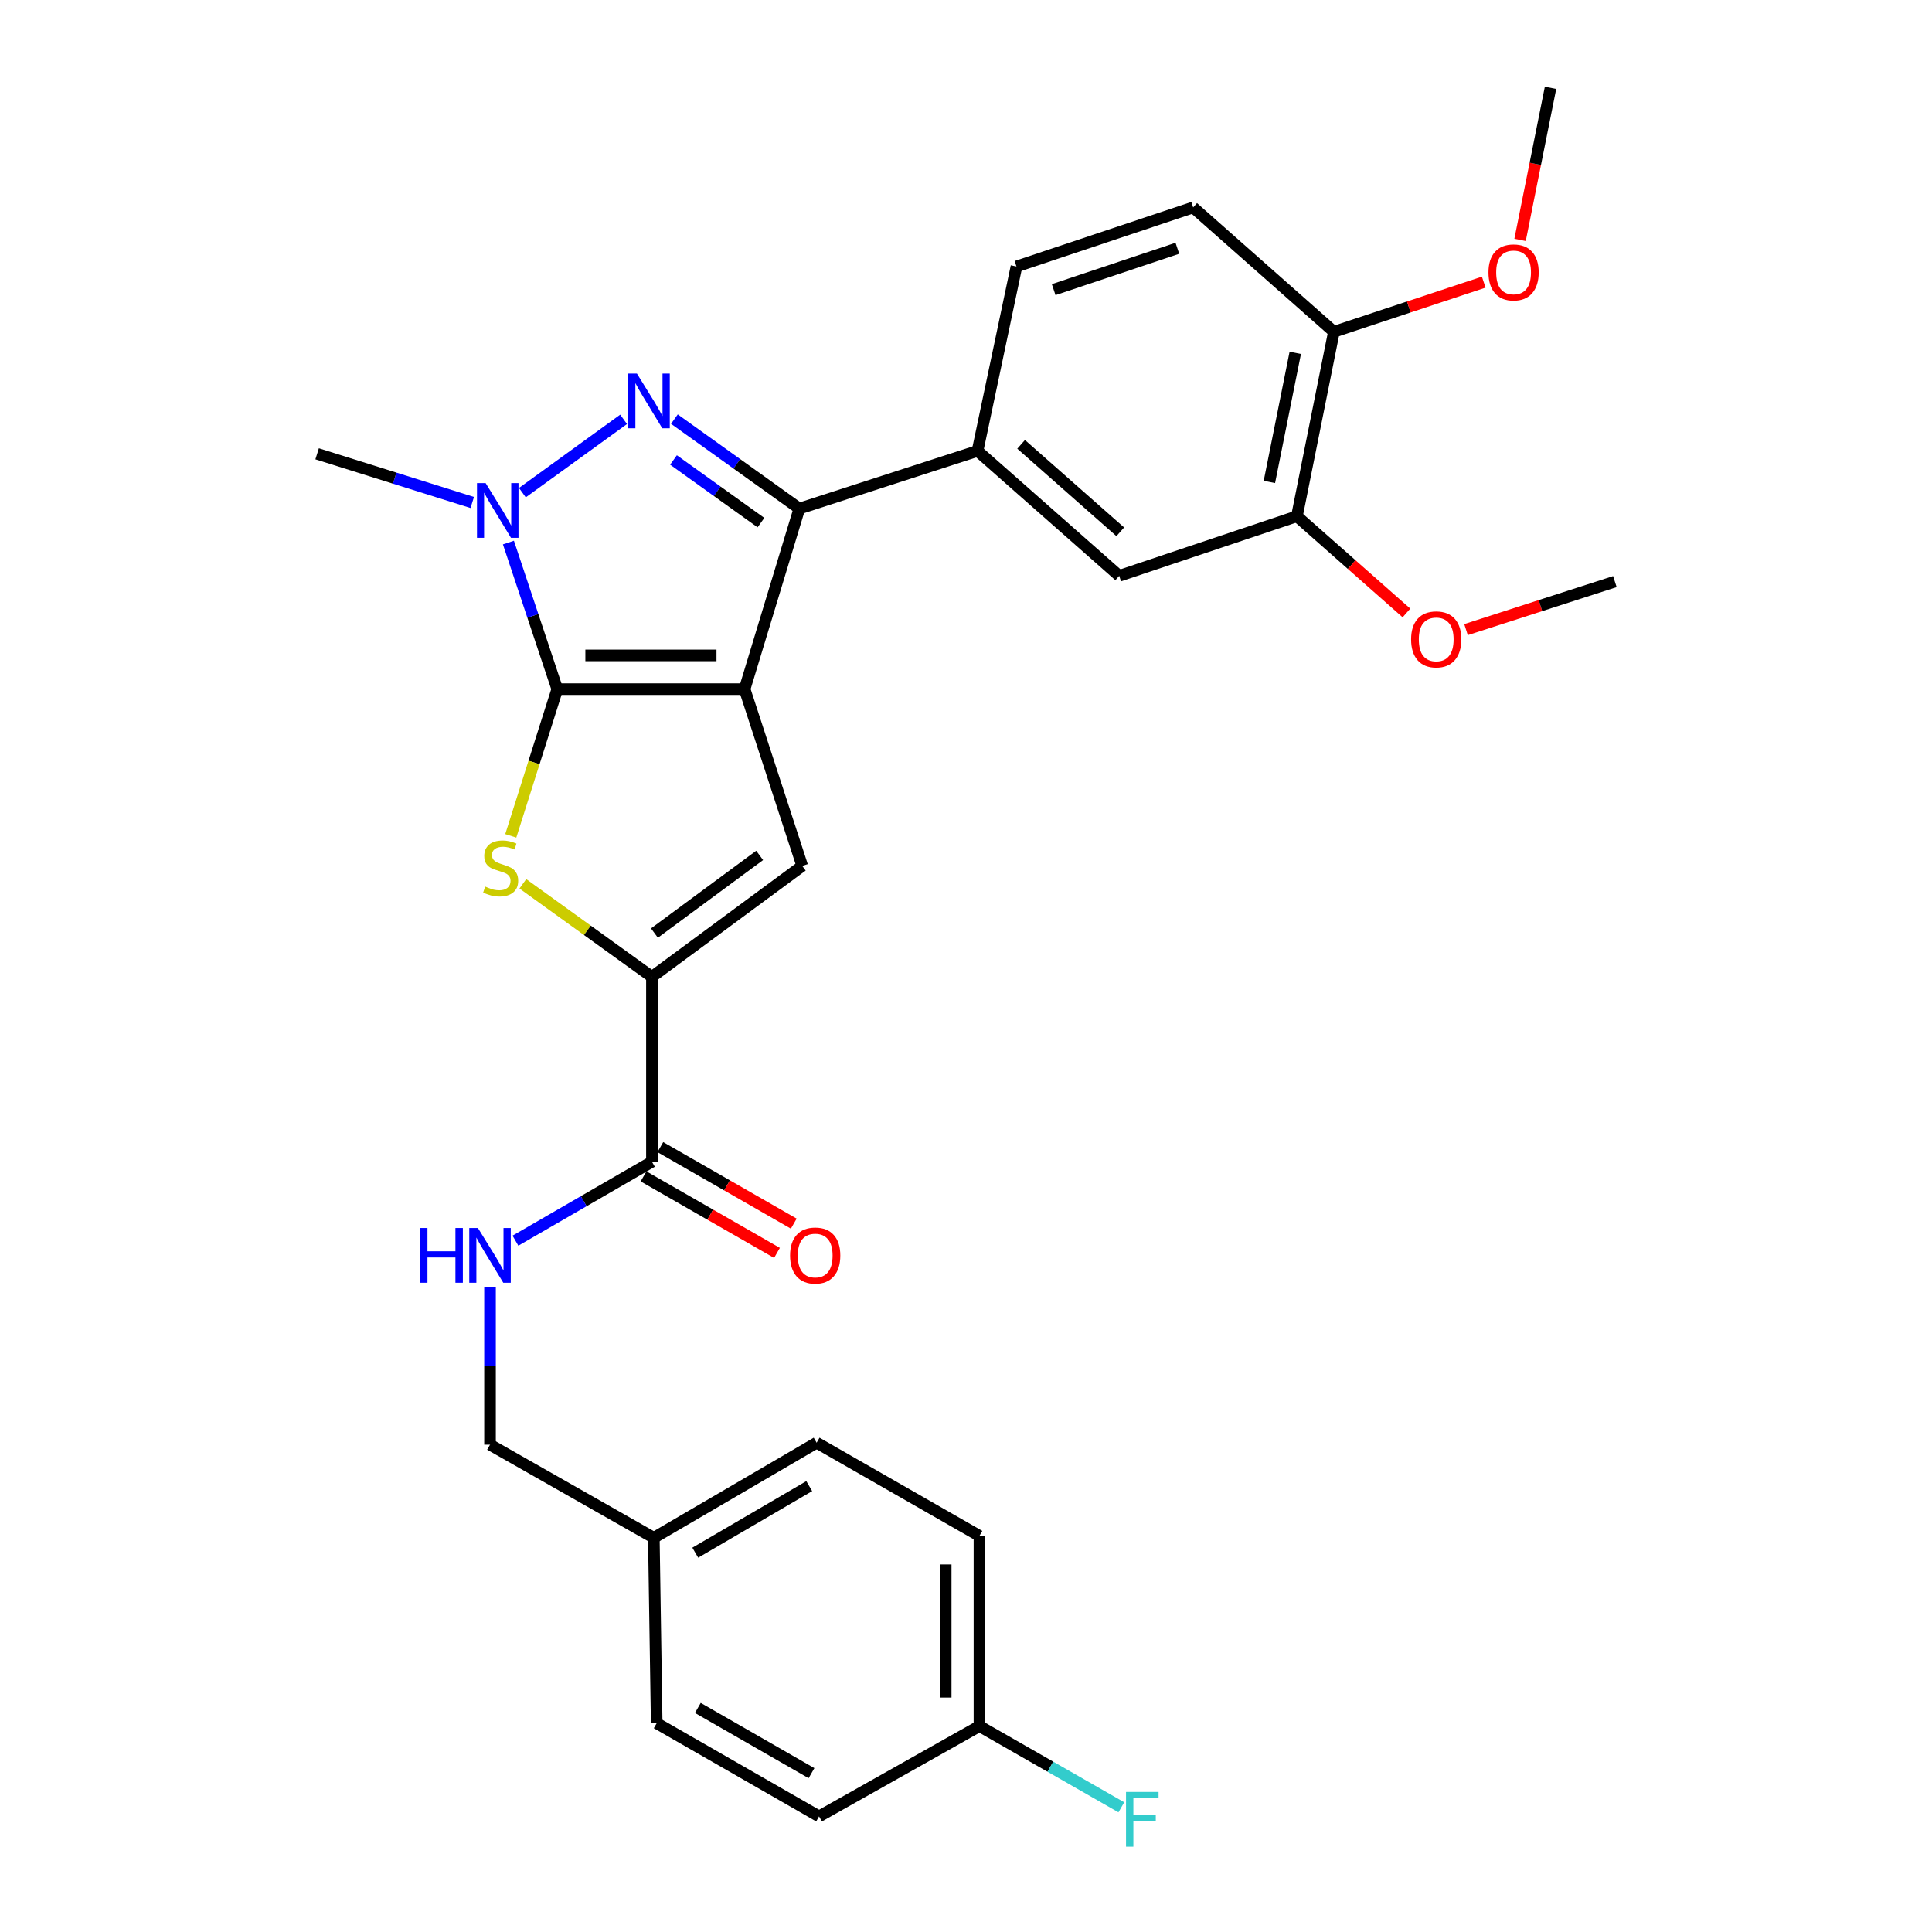 <?xml version='1.0' encoding='iso-8859-1'?>
<svg version='1.1' baseProfile='full'
              xmlns='http://www.w3.org/2000/svg'
                      xmlns:rdkit='http://www.rdkit.org/xml'
                      xmlns:xlink='http://www.w3.org/1999/xlink'
                  xml:space='preserve'
width='1000px' height='1000px' viewBox='0 0 1000 1000'>
<!-- END OF HEADER -->
<rect style='opacity:1.0;fill:#FFFFFF;stroke:none' width='1000' height='1000' x='0' y='0'> </rect>
<path class='bond-0' d='M 385.396,356.695 L 288.441,356.695' style='fill:none;fill-rule:evenodd;stroke:#000000;stroke-width:6px;stroke-linecap:butt;stroke-linejoin:miter;stroke-opacity:1' />
<path class='bond-0' d='M 370.853,339.23 L 302.985,339.23' style='fill:none;fill-rule:evenodd;stroke:#000000;stroke-width:6px;stroke-linecap:butt;stroke-linejoin:miter;stroke-opacity:1' />
<path class='bond-2' d='M 385.396,356.695 L 413.737,263.242' style='fill:none;fill-rule:evenodd;stroke:#000000;stroke-width:6px;stroke-linecap:butt;stroke-linejoin:miter;stroke-opacity:1' />
<path class='bond-5' d='M 385.396,356.695 L 415.241,448.197' style='fill:none;fill-rule:evenodd;stroke:#000000;stroke-width:6px;stroke-linecap:butt;stroke-linejoin:miter;stroke-opacity:1' />
<path class='bond-3' d='M 288.441,356.695 L 275.799,318.757' style='fill:none;fill-rule:evenodd;stroke:#000000;stroke-width:6px;stroke-linecap:butt;stroke-linejoin:miter;stroke-opacity:1' />
<path class='bond-3' d='M 275.799,318.757 L 263.157,280.819' style='fill:none;fill-rule:evenodd;stroke:#0000FF;stroke-width:6px;stroke-linecap:butt;stroke-linejoin:miter;stroke-opacity:1' />
<path class='bond-4' d='M 288.441,356.695 L 276.408,394.663' style='fill:none;fill-rule:evenodd;stroke:#000000;stroke-width:6px;stroke-linecap:butt;stroke-linejoin:miter;stroke-opacity:1' />
<path class='bond-4' d='M 276.408,394.663 L 264.375,432.631' style='fill:none;fill-rule:evenodd;stroke:#CCCC00;stroke-width:6px;stroke-linecap:butt;stroke-linejoin:miter;stroke-opacity:1' />
<path class='bond-1' d='M 349.066,216.935 L 381.402,240.088' style='fill:none;fill-rule:evenodd;stroke:#0000FF;stroke-width:6px;stroke-linecap:butt;stroke-linejoin:miter;stroke-opacity:1' />
<path class='bond-1' d='M 381.402,240.088 L 413.737,263.242' style='fill:none;fill-rule:evenodd;stroke:#000000;stroke-width:6px;stroke-linecap:butt;stroke-linejoin:miter;stroke-opacity:1' />
<path class='bond-1' d='M 348.6,238.08 L 371.234,254.288' style='fill:none;fill-rule:evenodd;stroke:#0000FF;stroke-width:6px;stroke-linecap:butt;stroke-linejoin:miter;stroke-opacity:1' />
<path class='bond-1' d='M 371.234,254.288 L 393.869,270.495' style='fill:none;fill-rule:evenodd;stroke:#000000;stroke-width:6px;stroke-linecap:butt;stroke-linejoin:miter;stroke-opacity:1' />
<path class='bond-30' d='M 322.777,217.056 L 270.378,254.991' style='fill:none;fill-rule:evenodd;stroke:#0000FF;stroke-width:6px;stroke-linecap:butt;stroke-linejoin:miter;stroke-opacity:1' />
<path class='bond-7' d='M 413.737,263.242 L 505.977,233.398' style='fill:none;fill-rule:evenodd;stroke:#000000;stroke-width:6px;stroke-linecap:butt;stroke-linejoin:miter;stroke-opacity:1' />
<path class='bond-17' d='M 244.438,260.084 L 204.291,247.488' style='fill:none;fill-rule:evenodd;stroke:#0000FF;stroke-width:6px;stroke-linecap:butt;stroke-linejoin:miter;stroke-opacity:1' />
<path class='bond-17' d='M 204.291,247.488 L 164.145,234.892' style='fill:none;fill-rule:evenodd;stroke:#000000;stroke-width:6px;stroke-linecap:butt;stroke-linejoin:miter;stroke-opacity:1' />
<path class='bond-29' d='M 270.624,457.462 L 304.031,481.543' style='fill:none;fill-rule:evenodd;stroke:#CCCC00;stroke-width:6px;stroke-linecap:butt;stroke-linejoin:miter;stroke-opacity:1' />
<path class='bond-29' d='M 304.031,481.543 L 337.438,505.625' style='fill:none;fill-rule:evenodd;stroke:#000000;stroke-width:6px;stroke-linecap:butt;stroke-linejoin:miter;stroke-opacity:1' />
<path class='bond-6' d='M 415.241,448.197 L 337.438,505.625' style='fill:none;fill-rule:evenodd;stroke:#000000;stroke-width:6px;stroke-linecap:butt;stroke-linejoin:miter;stroke-opacity:1' />
<path class='bond-6' d='M 393.199,442.76 L 338.737,482.96' style='fill:none;fill-rule:evenodd;stroke:#000000;stroke-width:6px;stroke-linecap:butt;stroke-linejoin:miter;stroke-opacity:1' />
<path class='bond-8' d='M 337.438,505.625 L 337.438,601.319' style='fill:none;fill-rule:evenodd;stroke:#000000;stroke-width:6px;stroke-linecap:butt;stroke-linejoin:miter;stroke-opacity:1' />
<path class='bond-9' d='M 505.977,233.398 L 579.297,298.054' style='fill:none;fill-rule:evenodd;stroke:#000000;stroke-width:6px;stroke-linecap:butt;stroke-linejoin:miter;stroke-opacity:1' />
<path class='bond-9' d='M 528.525,229.998 L 579.85,275.257' style='fill:none;fill-rule:evenodd;stroke:#000000;stroke-width:6px;stroke-linecap:butt;stroke-linejoin:miter;stroke-opacity:1' />
<path class='bond-13' d='M 505.977,233.398 L 526.119,137.937' style='fill:none;fill-rule:evenodd;stroke:#000000;stroke-width:6px;stroke-linecap:butt;stroke-linejoin:miter;stroke-opacity:1' />
<path class='bond-10' d='M 337.438,601.319 L 302.114,621.745' style='fill:none;fill-rule:evenodd;stroke:#000000;stroke-width:6px;stroke-linecap:butt;stroke-linejoin:miter;stroke-opacity:1' />
<path class='bond-10' d='M 302.114,621.745 L 266.79,642.172' style='fill:none;fill-rule:evenodd;stroke:#0000FF;stroke-width:6px;stroke-linecap:butt;stroke-linejoin:miter;stroke-opacity:1' />
<path class='bond-14' d='M 333.094,608.893 L 367.63,628.699' style='fill:none;fill-rule:evenodd;stroke:#000000;stroke-width:6px;stroke-linecap:butt;stroke-linejoin:miter;stroke-opacity:1' />
<path class='bond-14' d='M 367.63,628.699 L 402.166,648.505' style='fill:none;fill-rule:evenodd;stroke:#FF0000;stroke-width:6px;stroke-linecap:butt;stroke-linejoin:miter;stroke-opacity:1' />
<path class='bond-14' d='M 341.782,593.744 L 376.318,613.549' style='fill:none;fill-rule:evenodd;stroke:#000000;stroke-width:6px;stroke-linecap:butt;stroke-linejoin:miter;stroke-opacity:1' />
<path class='bond-14' d='M 376.318,613.549 L 410.854,633.355' style='fill:none;fill-rule:evenodd;stroke:#FF0000;stroke-width:6px;stroke-linecap:butt;stroke-linejoin:miter;stroke-opacity:1' />
<path class='bond-11' d='M 579.297,298.054 L 671.284,267.201' style='fill:none;fill-rule:evenodd;stroke:#000000;stroke-width:6px;stroke-linecap:butt;stroke-linejoin:miter;stroke-opacity:1' />
<path class='bond-16' d='M 253.63,666.391 L 253.63,707.078' style='fill:none;fill-rule:evenodd;stroke:#0000FF;stroke-width:6px;stroke-linecap:butt;stroke-linejoin:miter;stroke-opacity:1' />
<path class='bond-16' d='M 253.63,707.078 L 253.63,747.765' style='fill:none;fill-rule:evenodd;stroke:#000000;stroke-width:6px;stroke-linecap:butt;stroke-linejoin:miter;stroke-opacity:1' />
<path class='bond-20' d='M 671.284,267.201 L 699.631,292.228' style='fill:none;fill-rule:evenodd;stroke:#000000;stroke-width:6px;stroke-linecap:butt;stroke-linejoin:miter;stroke-opacity:1' />
<path class='bond-20' d='M 699.631,292.228 L 727.978,317.256' style='fill:none;fill-rule:evenodd;stroke:#FF0000;stroke-width:6px;stroke-linecap:butt;stroke-linejoin:miter;stroke-opacity:1' />
<path class='bond-31' d='M 671.284,267.201 L 690.427,171.74' style='fill:none;fill-rule:evenodd;stroke:#000000;stroke-width:6px;stroke-linecap:butt;stroke-linejoin:miter;stroke-opacity:1' />
<path class='bond-31' d='M 657.033,249.448 L 670.432,182.625' style='fill:none;fill-rule:evenodd;stroke:#000000;stroke-width:6px;stroke-linecap:butt;stroke-linejoin:miter;stroke-opacity:1' />
<path class='bond-12' d='M 690.427,171.74 L 617.582,107.355' style='fill:none;fill-rule:evenodd;stroke:#000000;stroke-width:6px;stroke-linecap:butt;stroke-linejoin:miter;stroke-opacity:1' />
<path class='bond-24' d='M 690.427,171.74 L 729.201,158.888' style='fill:none;fill-rule:evenodd;stroke:#000000;stroke-width:6px;stroke-linecap:butt;stroke-linejoin:miter;stroke-opacity:1' />
<path class='bond-24' d='M 729.201,158.888 L 767.974,146.036' style='fill:none;fill-rule:evenodd;stroke:#FF0000;stroke-width:6px;stroke-linecap:butt;stroke-linejoin:miter;stroke-opacity:1' />
<path class='bond-15' d='M 526.119,137.937 L 617.582,107.355' style='fill:none;fill-rule:evenodd;stroke:#000000;stroke-width:6px;stroke-linecap:butt;stroke-linejoin:miter;stroke-opacity:1' />
<path class='bond-15' d='M 545.376,149.912 L 609.401,128.505' style='fill:none;fill-rule:evenodd;stroke:#000000;stroke-width:6px;stroke-linecap:butt;stroke-linejoin:miter;stroke-opacity:1' />
<path class='bond-19' d='M 253.63,747.765 L 338.418,795.966' style='fill:none;fill-rule:evenodd;stroke:#000000;stroke-width:6px;stroke-linecap:butt;stroke-linejoin:miter;stroke-opacity:1' />
<path class='bond-18' d='M 506.957,893.426 L 506.957,794.986' style='fill:none;fill-rule:evenodd;stroke:#000000;stroke-width:6px;stroke-linecap:butt;stroke-linejoin:miter;stroke-opacity:1' />
<path class='bond-18' d='M 489.492,878.66 L 489.492,809.752' style='fill:none;fill-rule:evenodd;stroke:#000000;stroke-width:6px;stroke-linecap:butt;stroke-linejoin:miter;stroke-opacity:1' />
<path class='bond-21' d='M 506.957,893.426 L 543.679,914.446' style='fill:none;fill-rule:evenodd;stroke:#000000;stroke-width:6px;stroke-linecap:butt;stroke-linejoin:miter;stroke-opacity:1' />
<path class='bond-21' d='M 543.679,914.446 L 580.402,935.466' style='fill:none;fill-rule:evenodd;stroke:#33CCCC;stroke-width:6px;stroke-linecap:butt;stroke-linejoin:miter;stroke-opacity:1' />
<path class='bond-32' d='M 506.957,893.426 L 423.944,940.171' style='fill:none;fill-rule:evenodd;stroke:#000000;stroke-width:6px;stroke-linecap:butt;stroke-linejoin:miter;stroke-opacity:1' />
<path class='bond-25' d='M 338.418,795.966 L 339.902,891.932' style='fill:none;fill-rule:evenodd;stroke:#000000;stroke-width:6px;stroke-linecap:butt;stroke-linejoin:miter;stroke-opacity:1' />
<path class='bond-26' d='M 338.418,795.966 L 422.692,746.746' style='fill:none;fill-rule:evenodd;stroke:#000000;stroke-width:6px;stroke-linecap:butt;stroke-linejoin:miter;stroke-opacity:1' />
<path class='bond-26' d='M 359.867,803.664 L 418.859,769.21' style='fill:none;fill-rule:evenodd;stroke:#000000;stroke-width:6px;stroke-linecap:butt;stroke-linejoin:miter;stroke-opacity:1' />
<path class='bond-27' d='M 758.811,325.881 L 797.333,313.457' style='fill:none;fill-rule:evenodd;stroke:#FF0000;stroke-width:6px;stroke-linecap:butt;stroke-linejoin:miter;stroke-opacity:1' />
<path class='bond-27' d='M 797.333,313.457 L 835.855,301.032' style='fill:none;fill-rule:evenodd;stroke:#000000;stroke-width:6px;stroke-linecap:butt;stroke-linejoin:miter;stroke-opacity:1' />
<path class='bond-22' d='M 506.957,794.986 L 422.692,746.746' style='fill:none;fill-rule:evenodd;stroke:#000000;stroke-width:6px;stroke-linecap:butt;stroke-linejoin:miter;stroke-opacity:1' />
<path class='bond-23' d='M 423.944,940.171 L 339.902,891.932' style='fill:none;fill-rule:evenodd;stroke:#000000;stroke-width:6px;stroke-linecap:butt;stroke-linejoin:miter;stroke-opacity:1' />
<path class='bond-23' d='M 420.031,917.789 L 361.203,884.021' style='fill:none;fill-rule:evenodd;stroke:#000000;stroke-width:6px;stroke-linecap:butt;stroke-linejoin:miter;stroke-opacity:1' />
<path class='bond-28' d='M 786.78,124.162 L 794.663,84.808' style='fill:none;fill-rule:evenodd;stroke:#FF0000;stroke-width:6px;stroke-linecap:butt;stroke-linejoin:miter;stroke-opacity:1' />
<path class='bond-28' d='M 794.663,84.808 L 802.547,45.455' style='fill:none;fill-rule:evenodd;stroke:#000000;stroke-width:6px;stroke-linecap:butt;stroke-linejoin:miter;stroke-opacity:1' />
<path  class='atom-2' d='M 329.674 193.371
L 338.954 208.371
Q 339.874 209.851, 341.354 212.531
Q 342.834 215.211, 342.914 215.371
L 342.914 193.371
L 346.674 193.371
L 346.674 221.691
L 342.794 221.691
L 332.834 205.291
Q 331.674 203.371, 330.434 201.171
Q 329.234 198.971, 328.874 198.291
L 328.874 221.691
L 325.194 221.691
L 325.194 193.371
L 329.674 193.371
' fill='#0000FF'/>
<path  class='atom-4' d='M 251.367 250.062
L 260.647 265.062
Q 261.567 266.542, 263.047 269.222
Q 264.527 271.902, 264.607 272.062
L 264.607 250.062
L 268.367 250.062
L 268.367 278.382
L 264.487 278.382
L 254.527 261.982
Q 253.367 260.062, 252.127 257.862
Q 250.927 255.662, 250.567 254.982
L 250.567 278.382
L 246.887 278.382
L 246.887 250.062
L 251.367 250.062
' fill='#0000FF'/>
<path  class='atom-5' d='M 251.131 458.897
Q 251.451 459.017, 252.771 459.577
Q 254.091 460.137, 255.531 460.497
Q 257.011 460.817, 258.451 460.817
Q 261.131 460.817, 262.691 459.537
Q 264.251 458.217, 264.251 455.937
Q 264.251 454.377, 263.451 453.417
Q 262.691 452.457, 261.491 451.937
Q 260.291 451.417, 258.291 450.817
Q 255.771 450.057, 254.251 449.337
Q 252.771 448.617, 251.691 447.097
Q 250.651 445.577, 250.651 443.017
Q 250.651 439.457, 253.051 437.257
Q 255.491 435.057, 260.291 435.057
Q 263.571 435.057, 267.291 436.617
L 266.371 439.697
Q 262.971 438.297, 260.411 438.297
Q 257.651 438.297, 256.131 439.457
Q 254.611 440.577, 254.651 442.537
Q 254.651 444.057, 255.411 444.977
Q 256.211 445.897, 257.331 446.417
Q 258.491 446.937, 260.411 447.537
Q 262.971 448.337, 264.491 449.137
Q 266.011 449.937, 267.091 451.577
Q 268.211 453.177, 268.211 455.937
Q 268.211 459.857, 265.571 461.977
Q 262.971 464.057, 258.611 464.057
Q 256.091 464.057, 254.171 463.497
Q 252.291 462.977, 250.051 462.057
L 251.131 458.897
' fill='#CCCC00'/>
<path  class='atom-11' d='M 217.41 635.622
L 221.25 635.622
L 221.25 647.662
L 235.73 647.662
L 235.73 635.622
L 239.57 635.622
L 239.57 663.942
L 235.73 663.942
L 235.73 650.862
L 221.25 650.862
L 221.25 663.942
L 217.41 663.942
L 217.41 635.622
' fill='#0000FF'/>
<path  class='atom-11' d='M 247.37 635.622
L 256.65 650.622
Q 257.57 652.102, 259.05 654.782
Q 260.53 657.462, 260.61 657.622
L 260.61 635.622
L 264.37 635.622
L 264.37 663.942
L 260.49 663.942
L 250.53 647.542
Q 249.37 645.622, 248.13 643.422
Q 246.93 641.222, 246.57 640.542
L 246.57 663.942
L 242.89 663.942
L 242.89 635.622
L 247.37 635.622
' fill='#0000FF'/>
<path  class='atom-15' d='M 408.945 649.862
Q 408.945 643.062, 412.305 639.262
Q 415.665 635.462, 421.945 635.462
Q 428.225 635.462, 431.585 639.262
Q 434.945 643.062, 434.945 649.862
Q 434.945 656.742, 431.545 660.662
Q 428.145 664.542, 421.945 664.542
Q 415.705 664.542, 412.305 660.662
Q 408.945 656.782, 408.945 649.862
M 421.945 661.342
Q 426.265 661.342, 428.585 658.462
Q 430.945 655.542, 430.945 649.862
Q 430.945 644.302, 428.585 641.502
Q 426.265 638.662, 421.945 638.662
Q 417.625 638.662, 415.265 641.462
Q 412.945 644.262, 412.945 649.862
Q 412.945 655.582, 415.265 658.462
Q 417.625 661.342, 421.945 661.342
' fill='#FF0000'/>
<path  class='atom-21' d='M 730.382 330.937
Q 730.382 324.137, 733.742 320.337
Q 737.102 316.537, 743.382 316.537
Q 749.662 316.537, 753.022 320.337
Q 756.382 324.137, 756.382 330.937
Q 756.382 337.817, 752.982 341.737
Q 749.582 345.617, 743.382 345.617
Q 737.142 345.617, 733.742 341.737
Q 730.382 337.857, 730.382 330.937
M 743.382 342.417
Q 747.702 342.417, 750.022 339.537
Q 752.382 336.617, 752.382 330.937
Q 752.382 325.377, 750.022 322.577
Q 747.702 319.737, 743.382 319.737
Q 739.062 319.737, 736.702 322.537
Q 734.382 325.337, 734.382 330.937
Q 734.382 336.657, 736.702 339.537
Q 739.062 342.417, 743.382 342.417
' fill='#FF0000'/>
<path  class='atom-22' d='M 582.83 927.515
L 599.67 927.515
L 599.67 930.755
L 586.63 930.755
L 586.63 939.355
L 598.23 939.355
L 598.23 942.635
L 586.63 942.635
L 586.63 955.835
L 582.83 955.835
L 582.83 927.515
' fill='#33CCCC'/>
<path  class='atom-25' d='M 770.424 140.995
Q 770.424 134.195, 773.784 130.395
Q 777.144 126.595, 783.424 126.595
Q 789.704 126.595, 793.064 130.395
Q 796.424 134.195, 796.424 140.995
Q 796.424 147.875, 793.024 151.795
Q 789.624 155.675, 783.424 155.675
Q 777.184 155.675, 773.784 151.795
Q 770.424 147.915, 770.424 140.995
M 783.424 152.475
Q 787.744 152.475, 790.064 149.595
Q 792.424 146.675, 792.424 140.995
Q 792.424 135.435, 790.064 132.635
Q 787.744 129.795, 783.424 129.795
Q 779.104 129.795, 776.744 132.595
Q 774.424 135.395, 774.424 140.995
Q 774.424 146.715, 776.744 149.595
Q 779.104 152.475, 783.424 152.475
' fill='#FF0000'/>
</svg>
